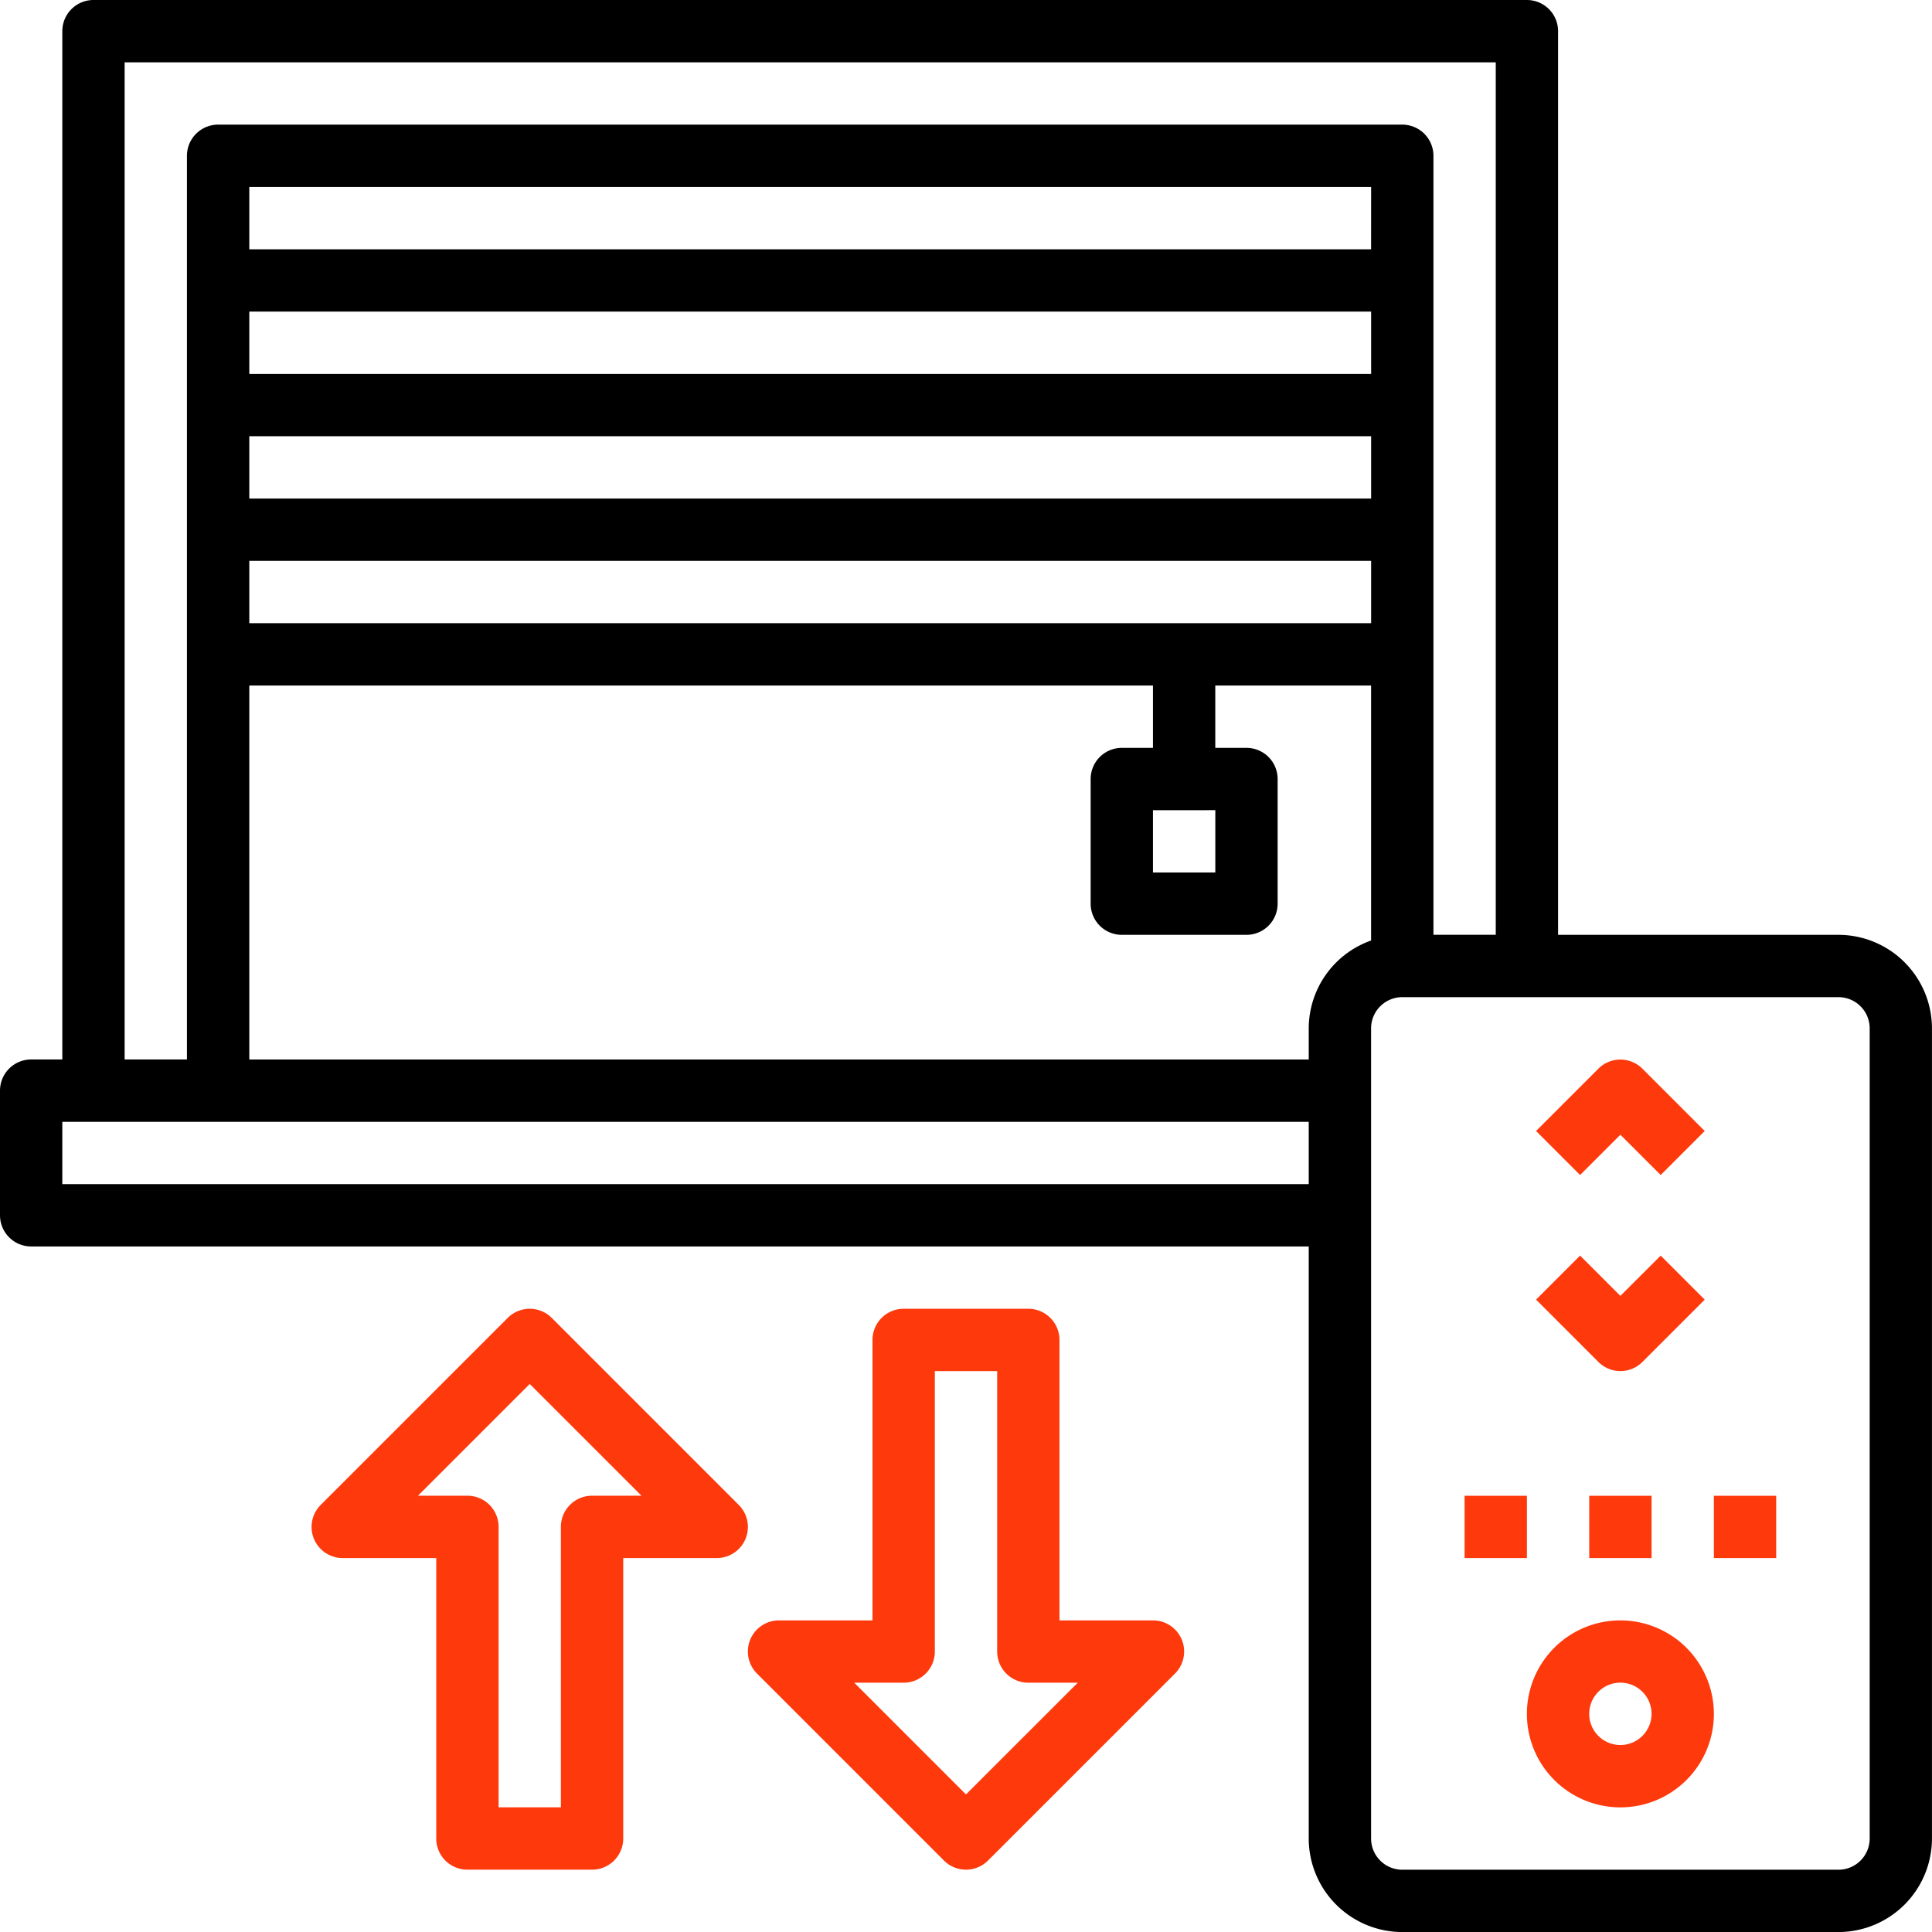 <svg xmlns="http://www.w3.org/2000/svg" width="48.273" height="48.273" viewBox="0 0 48.273 48.273">
  <g id="blinds" transform="translate(-1 -1)">
    <path id="Path_307" data-name="Path 307" d="M46.938,24.358H39.93V1.779A.779.779,0,0,0,39.151,1H3.336a.779.779,0,0,0-.779.779V27.472H1.779A.779.779,0,0,0,1,28.251v3.114a.779.779,0,0,0,.779.779H33.7V46.938a2.339,2.339,0,0,0,2.336,2.336h10.9a2.339,2.339,0,0,0,2.336-2.336V26.694A2.339,2.339,0,0,0,46.938,24.358ZM4.114,2.557H38.373v21.8H36.816V4.893a.779.779,0,0,0-.779-.779H6.45a.779.779,0,0,0-.779.779V27.472H4.114ZM33.7,26.694v.779H7.229V18.129H29.808v1.557H29.03a.779.779,0,0,0-.779.779v3.114a.779.779,0,0,0,.779.779h3.114a.779.779,0,0,0,.779-.779V20.465a.779.779,0,0,0-.779-.779h-.779V18.129h3.893V24.5A2.333,2.333,0,0,0,33.7,26.694ZM35.258,7.229H7.229V5.672h28.03ZM7.229,8.786h28.03v1.557H7.229Zm0,3.114h28.03v1.557H7.229Zm0,3.114h28.03v1.557H7.229Zm24.137,6.229V22.8H29.808V21.244ZM2.557,30.587V29.03H33.7v1.557ZM47.716,46.938a.78.78,0,0,1-.779.779h-10.9a.78.78,0,0,1-.779-.779V26.694a.78.78,0,0,1,.779-.779h10.9a.78.78,0,0,1,.779.779Z"/>
    <path id="Path_308" data-name="Path 308" d="M52.336,53a2.336,2.336,0,1,0,2.336,2.336A2.339,2.339,0,0,0,52.336,53Zm0,3.114a.779.779,0,1,1,.779-.779A.78.78,0,0,1,52.336,56.114Z" transform="translate(-10.849 -11.513)" fill="#fe390c"/>
    <path id="Path_309" data-name="Path 309" d="M52.4,44.179a.776.776,0,0,0,.55-.228l1.557-1.557-1.1-1.1L52.4,42.3l-1.007-1.007-1.1,1.1,1.557,1.557A.776.776,0,0,0,52.4,44.179Z" transform="translate(-10.913 -8.921)" fill="#fe390c"/>
    <path id="Path_310" data-name="Path 310" d="M52.4,36.879l1.007,1.007,1.1-1.1-1.557-1.557a.778.778,0,0,0-1.1,0l-1.557,1.557,1.1,1.1Z" transform="translate(-10.913 -7.527)" fill="#fe390c"/>
    <path id="Path_311" data-name="Path 311" d="M48,49h1.557v1.557H48Z" transform="translate(-10.406 -10.627)" fill="#fe390c"/>
    <path id="Path_312" data-name="Path 312" d="M52,49h1.557v1.557H52Z" transform="translate(-11.291 -10.627)" fill="#fe390c"/>
    <path id="Path_313" data-name="Path 313" d="M56,49h1.557v1.557H56Z" transform="translate(-12.177 -10.627)" fill="#fe390c"/>
    <path id="Path_314" data-name="Path 314" d="M35.122,50.786H32.786V43.779A.779.779,0,0,0,32.007,43H28.893a.779.779,0,0,0-.779.779v7.007H25.779a.778.778,0,0,0-.55,1.329L29.9,56.787a.778.778,0,0,0,1.1,0l4.672-4.672a.778.778,0,0,0-.55-1.329ZM30.45,55.135l-2.792-2.792h1.235a.779.779,0,0,0,.779-.779V44.557h1.557v7.007a.779.779,0,0,0,.779.779h1.235Z" transform="translate(-5.314 -9.299)" fill="#fe390c"/>
    <path id="Path_315" data-name="Path 315" d="M17,43.228a.778.778,0,0,0-1.1,0L11.228,47.9a.778.778,0,0,0,.55,1.329h2.336v7.007a.779.779,0,0,0,.779.779h3.114a.779.779,0,0,0,.779-.779V49.229h2.336a.778.778,0,0,0,.55-1.329Zm1.007,4.443a.779.779,0,0,0-.779.779v7.007H15.672V48.45a.779.779,0,0,0-.779-.779H13.658l2.792-2.792,2.792,2.792Z" transform="translate(-2.214 -9.299)" fill="#fe390c"/>
  </g>
</svg>
